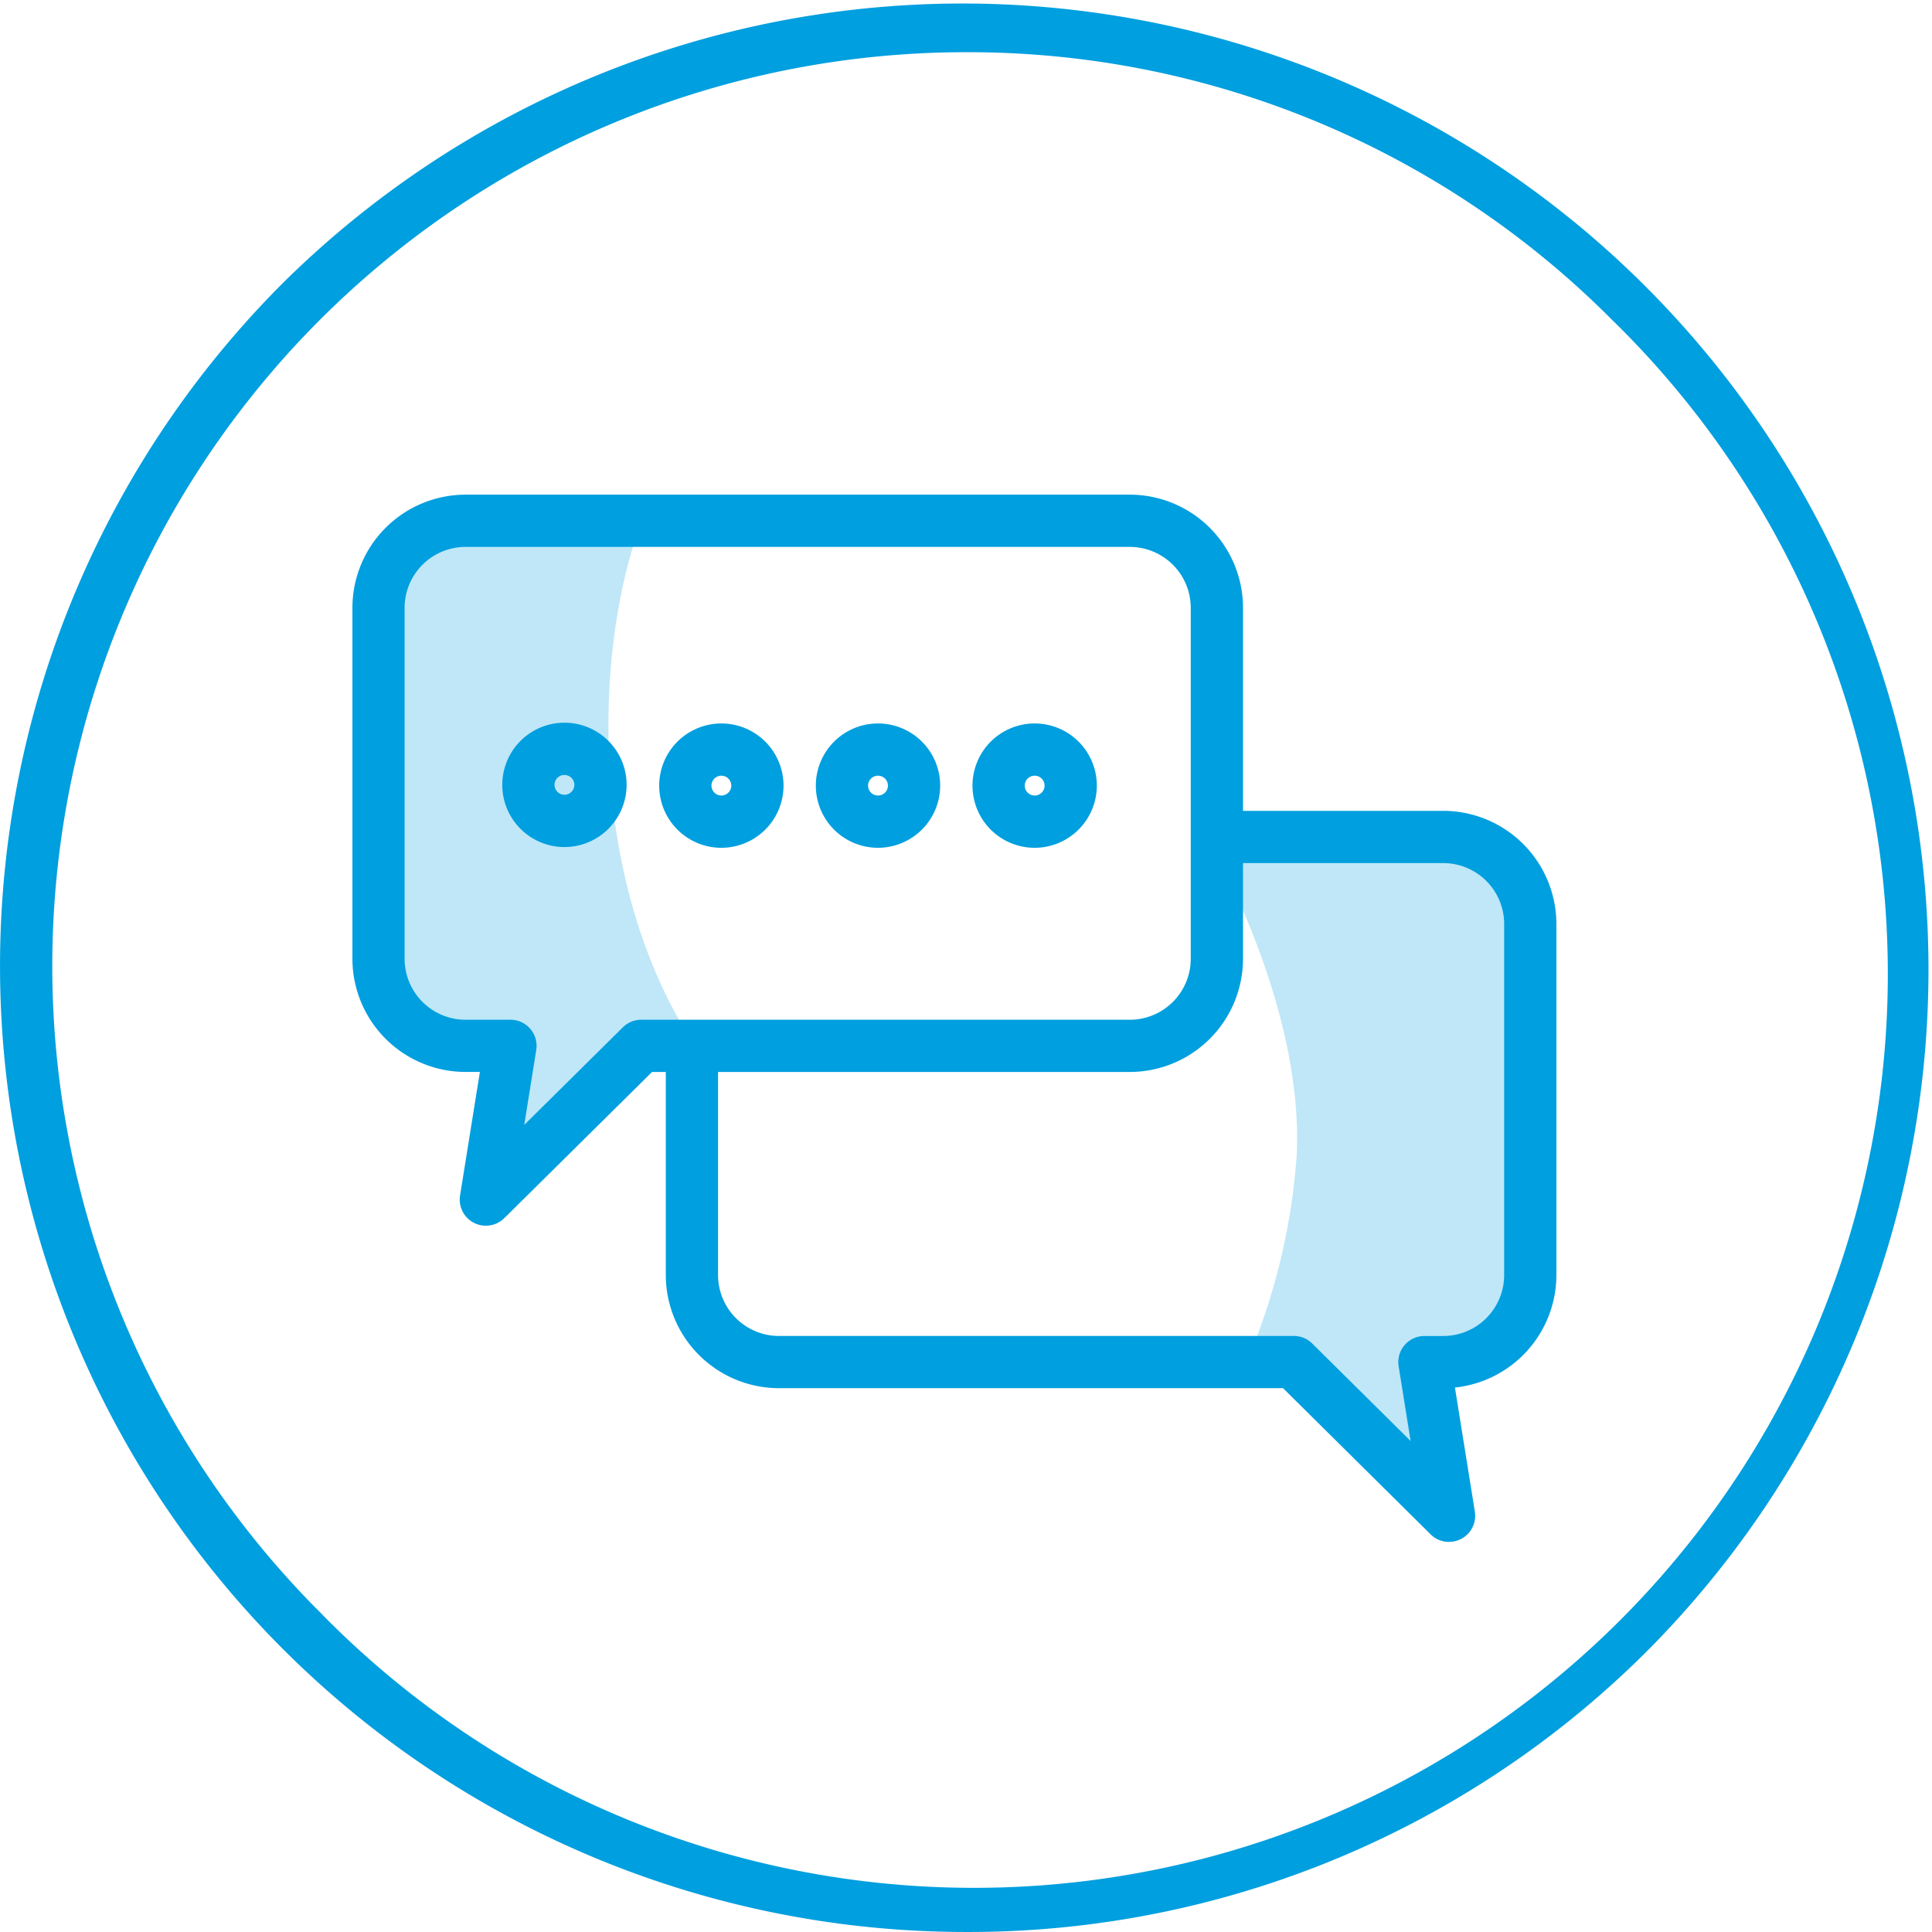 <svg xmlns="http://www.w3.org/2000/svg" id="_230614_RZ_Icons-Ecosystem_rgb_service-cyan" data-name="230614_RZ_Icons-Ecosystem_rgb_service-cyan" width="116.916" height="116.916" viewBox="0 0 116.916 116.916"><path id="Pfad_469" data-name="Pfad 469" d="M166.578,233.383h-3.147l-9.4,9.3,1.49-9.3H152.8a5.266,5.266,0,0,1-5.266-5.266V206.876a5.266,5.266,0,0,1,5.266-5.266h10.621s-2.631,5.986-1.96,15.6c.733,10.476,5.119,16.176,5.119,16.176Z" transform="translate(-124.532 -170.182)" fill="#009fdf" opacity="0.252"></path><path id="Pfad_470" data-name="Pfad 470" d="M474.175,356.318h2.62l9.581,9.129-1.316-9.3h1.14a5.266,5.266,0,0,0,5.266-5.266V329.636a5.266,5.266,0,0,0-5.266-5.266H472.42l.037,1.336s5.211,9.292,4.79,17.974a38.392,38.392,0,0,1-3.073,12.639Z" transform="translate(-398.776 -273.805)" fill="#009fdf" opacity="0.252"></path><g id="Gruppe_1241" data-name="Gruppe 1241" transform="translate(21.33 29.935)"><path id="Pfad_471" data-name="Pfad 471" d="M144.9,236.269a1.579,1.579,0,0,1-1.559-1.83l1.2-7.475h-.867a6.854,6.854,0,0,1-6.847-6.847V198.877a6.854,6.854,0,0,1,6.847-6.847h40.2a6.854,6.854,0,0,1,6.847,6.847v21.241a6.854,6.854,0,0,1-6.847,6.847H154.96l-8.943,8.847a1.58,1.58,0,0,1-1.111.457Zm-1.228-41.078a3.691,3.691,0,0,0-3.687,3.687v21.241a3.691,3.691,0,0,0,3.687,3.687h2.72a1.579,1.579,0,0,1,1.559,1.83l-.726,4.532,5.969-5.905a1.579,1.579,0,0,1,1.111-.457h29.567a3.691,3.691,0,0,0,3.687-3.687V198.878a3.691,3.691,0,0,0-3.687-3.687Z" transform="translate(-136.83 -192.03)" fill="#009fdf"></path><path id="Pfad_472" data-name="Pfad 472" d="M305.849,359.011a1.586,1.586,0,0,1-1.113-.457l-8.931-8.847H265.3a6.854,6.854,0,0,1-6.847-6.847V328.993a1.581,1.581,0,0,1,3.161,0v13.868a3.691,3.691,0,0,0,3.687,3.687h31.159a1.579,1.579,0,0,1,1.111.457l5.955,5.9-.726-4.525a1.579,1.579,0,0,1,1.559-1.83H305.5a3.691,3.691,0,0,0,3.687-3.687V321.618a3.691,3.691,0,0,0-3.687-3.687H291.805a1.581,1.581,0,0,1,0-3.161H305.5a6.854,6.854,0,0,1,6.847,6.847v21.241a6.858,6.858,0,0,1-6.14,6.811l1.205,7.509a1.579,1.579,0,0,1-1.559,1.83Z" transform="translate(-239.491 -295.636)" fill="#009fdf"></path><path id="Pfad_473" data-name="Pfad 473" d="M198.752,288.1a3.762,3.762,0,1,1,3.762-3.762A3.766,3.766,0,0,1,198.752,288.1Zm0-4.363a.6.6,0,1,0,.6.6A.6.6,0,0,0,198.752,283.74Z" transform="translate(-185.924 -266.776)" fill="#009fdf"></path><path id="Pfad_474" data-name="Pfad 474" d="M381.282,288.383a3.762,3.762,0,1,1,3.762-3.762A3.766,3.766,0,0,1,381.282,288.383Zm0-4.363a.6.6,0,1,0,.6.6A.6.6,0,0,0,381.282,284.02Z" transform="translate(-339.999 -267.013)" fill="#009fdf"></path><path id="Pfad_475" data-name="Pfad 475" d="M320.472,288.383a3.762,3.762,0,1,1,3.762-3.762A3.766,3.766,0,0,1,320.472,288.383Zm0-4.363a.6.6,0,1,0,.6.6A.6.6,0,0,0,320.472,284.02Z" transform="translate(-288.669 -267.013)" fill="#009fdf"></path><path id="Pfad_476" data-name="Pfad 476" d="M259.662,288.383a3.762,3.762,0,1,1,3.762-3.762A3.766,3.766,0,0,1,259.662,288.383Zm0-4.363a.6.6,0,1,0,.6.6A.6.6,0,0,0,259.662,284.02Z" transform="translate(-237.338 -267.013)" fill="#009fdf"></path></g><path id="Pfad_477" data-name="Pfad 477" d="M58.458,116.915A58.457,58.457,0,0,1,17.123,17.123,58.458,58.458,0,0,1,99.794,99.794a58.075,58.075,0,0,1-41.337,17.121Zm0-113.756a55.3,55.3,0,0,0-39.1,94.4,55.3,55.3,0,1,0,78.2-78.2,54.936,54.936,0,0,0-39.1-16.2Z" transform="translate(0 0)" fill="#009fdf"></path></svg>